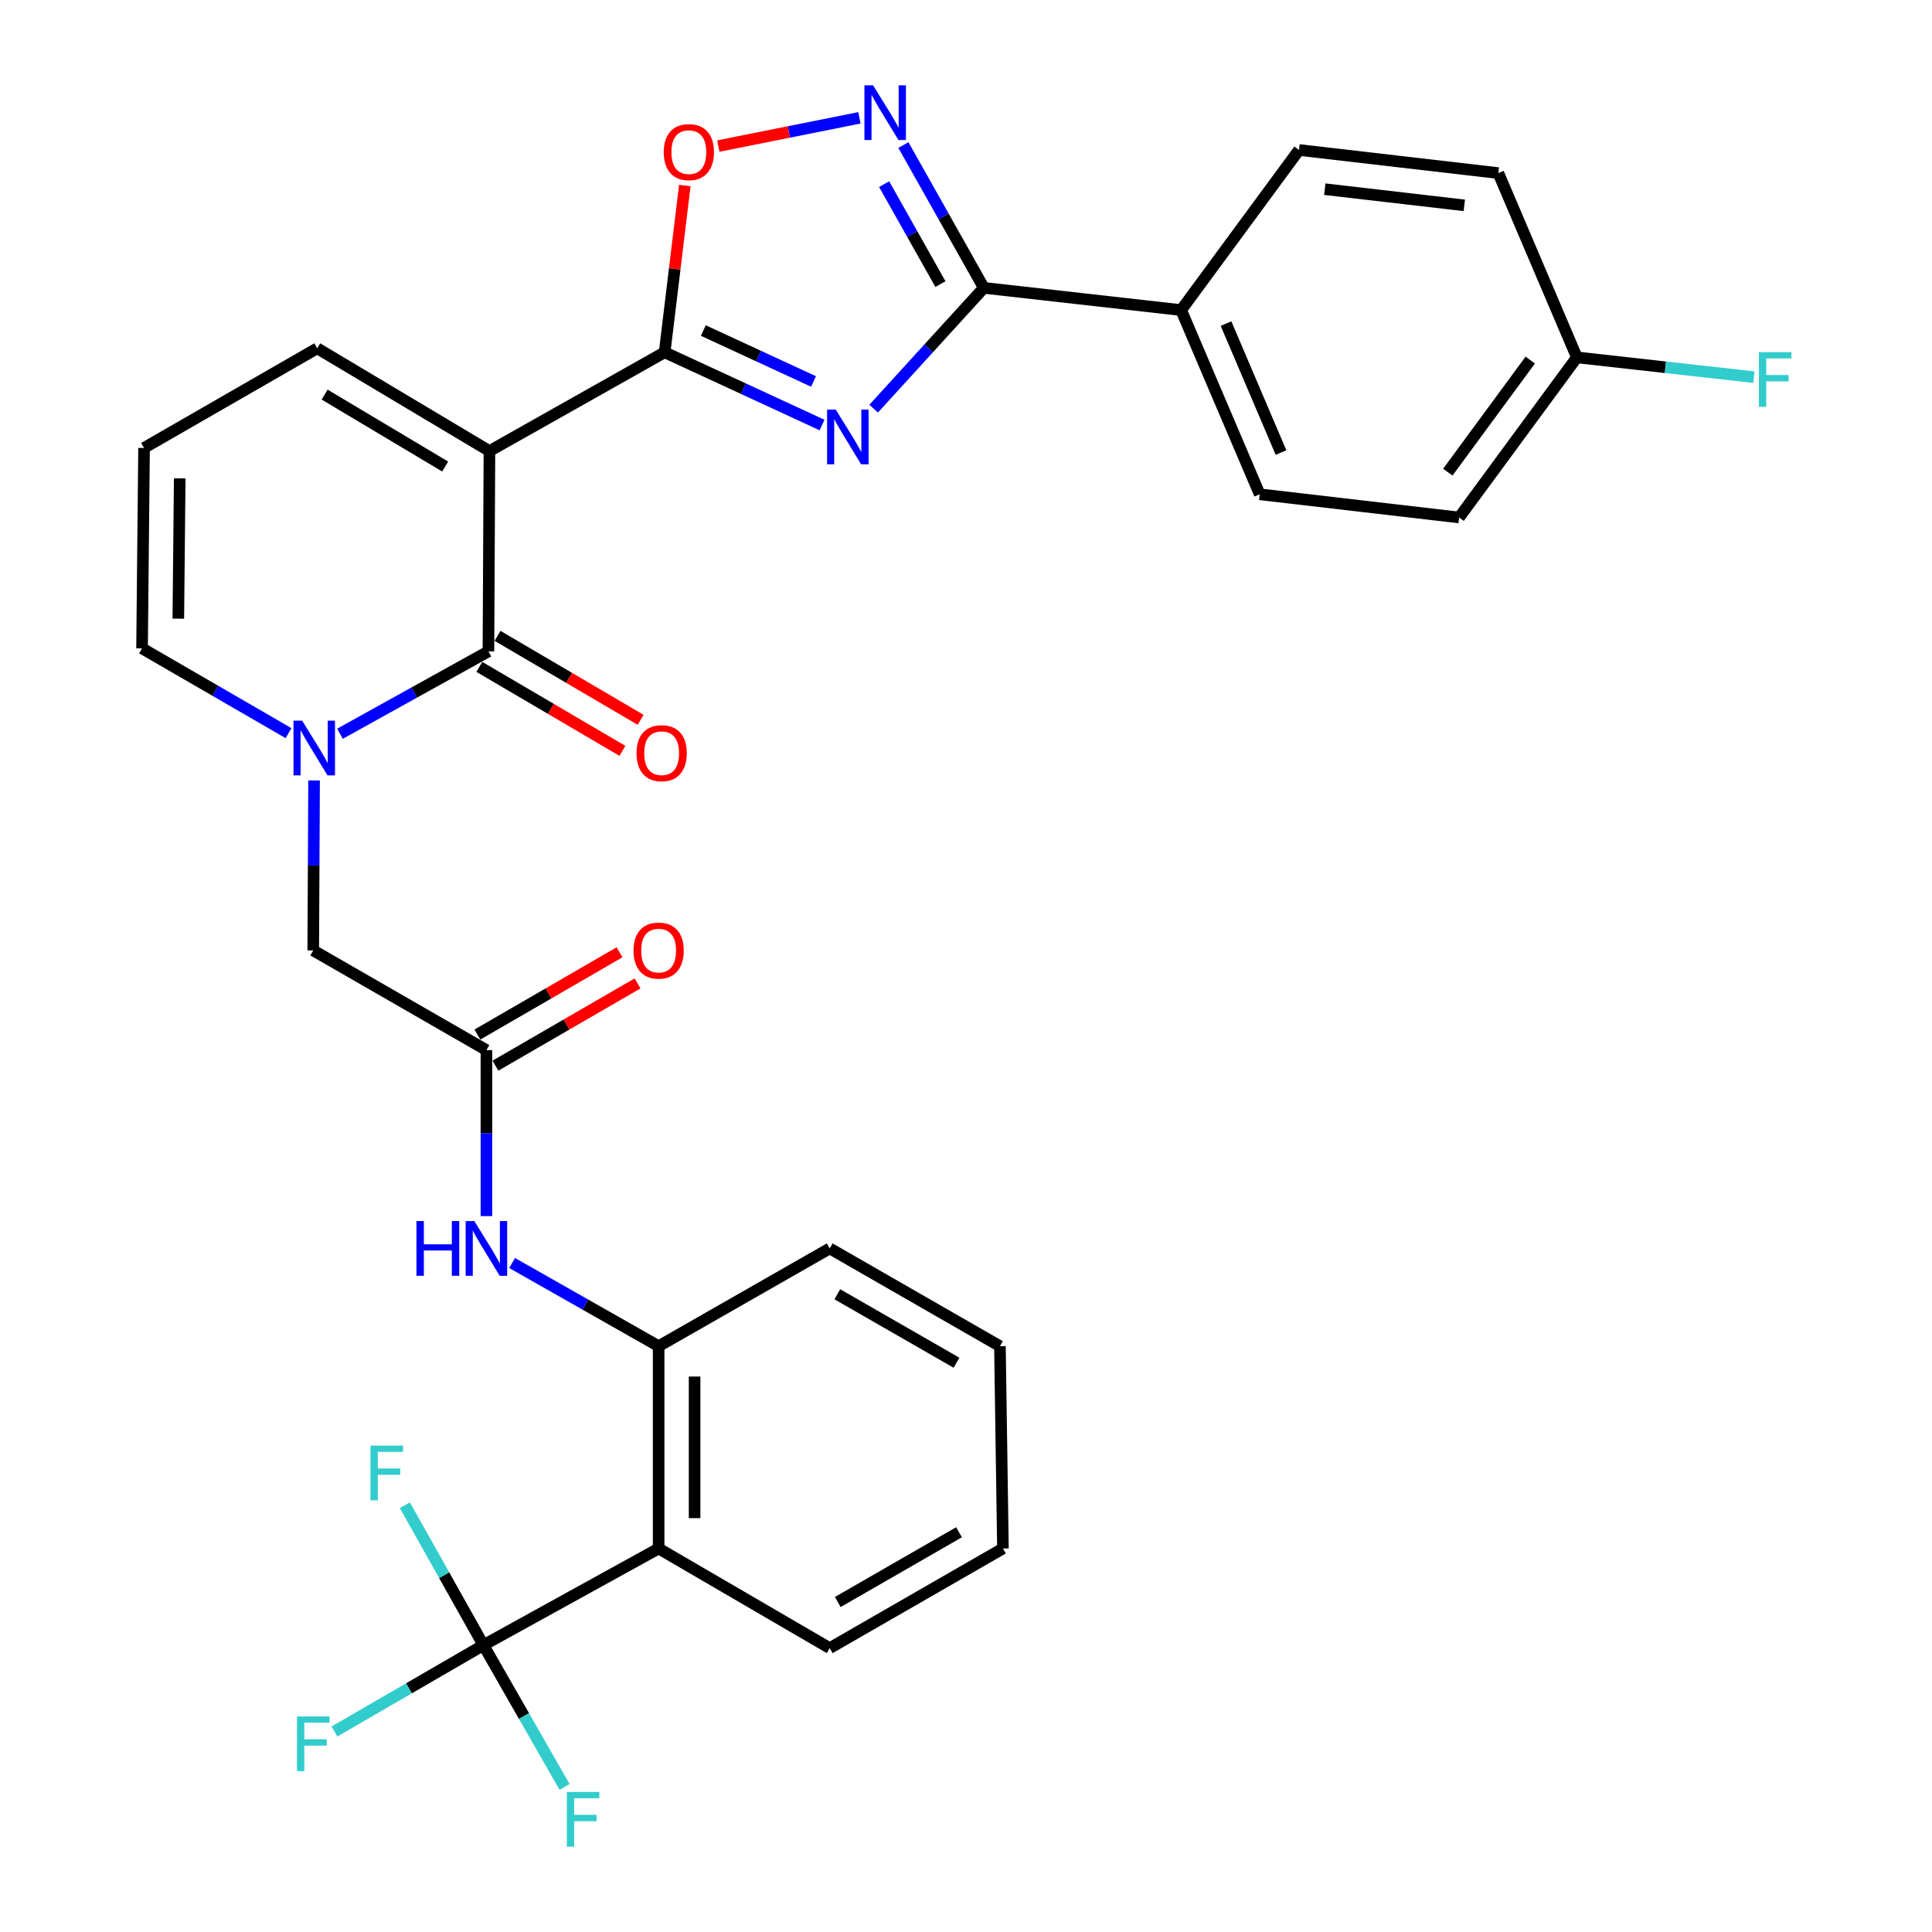<?xml version='1.0' encoding='iso-8859-1'?>
<svg version='1.1' baseProfile='full'
              xmlns='http://www.w3.org/2000/svg'
                      xmlns:rdkit='http://www.rdkit.org/xml'
                      xmlns:xlink='http://www.w3.org/1999/xlink'
                  xml:space='preserve'
width='1000px' height='1000px' viewBox='0 0 1000 1000'>
<!-- END OF HEADER -->
<rect style='opacity:1.0;fill:#FFFFFF;stroke:none' width='1000' height='1000' x='0' y='0'> </rect>
<path class='bond-1' d='M 253.329,233.468 L 344.018,182.342' style='fill:none;fill-rule:evenodd;stroke:#000000;stroke-width:6px;stroke-linecap:butt;stroke-linejoin:miter;stroke-opacity:1' />
<path class='bond-2' d='M 253.329,233.468 L 252.812,337.147' style='fill:none;fill-rule:evenodd;stroke:#000000;stroke-width:6px;stroke-linecap:butt;stroke-linejoin:miter;stroke-opacity:1' />
<path class='bond-13' d='M 253.329,233.468 L 164.192,180.273' style='fill:none;fill-rule:evenodd;stroke:#000000;stroke-width:6px;stroke-linecap:butt;stroke-linejoin:miter;stroke-opacity:1' />
<path class='bond-13' d='M 230.418,241.476 L 168.022,204.24' style='fill:none;fill-rule:evenodd;stroke:#000000;stroke-width:6px;stroke-linecap:butt;stroke-linejoin:miter;stroke-opacity:1' />
<path class='bond-0' d='M 425.492,219.995 L 384.755,201.168' style='fill:none;fill-rule:evenodd;stroke:#0000FF;stroke-width:6px;stroke-linecap:butt;stroke-linejoin:miter;stroke-opacity:1' />
<path class='bond-0' d='M 384.755,201.168 L 344.018,182.342' style='fill:none;fill-rule:evenodd;stroke:#000000;stroke-width:6px;stroke-linecap:butt;stroke-linejoin:miter;stroke-opacity:1' />
<path class='bond-0' d='M 421.081,197.447 L 392.565,184.268' style='fill:none;fill-rule:evenodd;stroke:#0000FF;stroke-width:6px;stroke-linecap:butt;stroke-linejoin:miter;stroke-opacity:1' />
<path class='bond-0' d='M 392.565,184.268 L 364.049,171.09' style='fill:none;fill-rule:evenodd;stroke:#000000;stroke-width:6px;stroke-linecap:butt;stroke-linejoin:miter;stroke-opacity:1' />
<path class='bond-4' d='M 452.195,211.527 L 480.712,180.261' style='fill:none;fill-rule:evenodd;stroke:#0000FF;stroke-width:6px;stroke-linecap:butt;stroke-linejoin:miter;stroke-opacity:1' />
<path class='bond-4' d='M 480.712,180.261 L 509.229,148.995' style='fill:none;fill-rule:evenodd;stroke:#000000;stroke-width:6px;stroke-linecap:butt;stroke-linejoin:miter;stroke-opacity:1' />
<path class='bond-8' d='M 344.018,182.342 L 349.231,139.187' style='fill:none;fill-rule:evenodd;stroke:#000000;stroke-width:6px;stroke-linecap:butt;stroke-linejoin:miter;stroke-opacity:1' />
<path class='bond-8' d='M 349.231,139.187 L 354.445,96.033' style='fill:none;fill-rule:evenodd;stroke:#FF0000;stroke-width:6px;stroke-linecap:butt;stroke-linejoin:miter;stroke-opacity:1' />
<path class='bond-3' d='M 252.812,337.147 L 214.391,358.467' style='fill:none;fill-rule:evenodd;stroke:#000000;stroke-width:6px;stroke-linecap:butt;stroke-linejoin:miter;stroke-opacity:1' />
<path class='bond-3' d='M 214.391,358.467 L 175.969,379.787' style='fill:none;fill-rule:evenodd;stroke:#0000FF;stroke-width:6px;stroke-linecap:butt;stroke-linejoin:miter;stroke-opacity:1' />
<path class='bond-16' d='M 248.101,345.176 L 285.128,366.906' style='fill:none;fill-rule:evenodd;stroke:#000000;stroke-width:6px;stroke-linecap:butt;stroke-linejoin:miter;stroke-opacity:1' />
<path class='bond-16' d='M 285.128,366.906 L 322.156,388.637' style='fill:none;fill-rule:evenodd;stroke:#FF0000;stroke-width:6px;stroke-linecap:butt;stroke-linejoin:miter;stroke-opacity:1' />
<path class='bond-16' d='M 257.524,329.119 L 294.551,350.85' style='fill:none;fill-rule:evenodd;stroke:#000000;stroke-width:6px;stroke-linecap:butt;stroke-linejoin:miter;stroke-opacity:1' />
<path class='bond-16' d='M 294.551,350.85 L 331.579,372.58' style='fill:none;fill-rule:evenodd;stroke:#FF0000;stroke-width:6px;stroke-linecap:butt;stroke-linejoin:miter;stroke-opacity:1' />
<path class='bond-12' d='M 162.568,403.956 L 162.351,447.949' style='fill:none;fill-rule:evenodd;stroke:#0000FF;stroke-width:6px;stroke-linecap:butt;stroke-linejoin:miter;stroke-opacity:1' />
<path class='bond-12' d='M 162.351,447.949 L 162.134,491.943' style='fill:none;fill-rule:evenodd;stroke:#000000;stroke-width:6px;stroke-linecap:butt;stroke-linejoin:miter;stroke-opacity:1' />
<path class='bond-32' d='M 149.337,379.472 L 111.43,357.534' style='fill:none;fill-rule:evenodd;stroke:#0000FF;stroke-width:6px;stroke-linecap:butt;stroke-linejoin:miter;stroke-opacity:1' />
<path class='bond-32' d='M 111.43,357.534 L 73.524,335.596' style='fill:none;fill-rule:evenodd;stroke:#000000;stroke-width:6px;stroke-linecap:butt;stroke-linejoin:miter;stroke-opacity:1' />
<path class='bond-15' d='M 509.229,148.995 L 611.357,160.497' style='fill:none;fill-rule:evenodd;stroke:#000000;stroke-width:6px;stroke-linecap:butt;stroke-linejoin:miter;stroke-opacity:1' />
<path class='bond-33' d='M 509.229,148.995 L 488.416,112.037' style='fill:none;fill-rule:evenodd;stroke:#000000;stroke-width:6px;stroke-linecap:butt;stroke-linejoin:miter;stroke-opacity:1' />
<path class='bond-33' d='M 488.416,112.037 L 467.604,75.079' style='fill:none;fill-rule:evenodd;stroke:#0000FF;stroke-width:6px;stroke-linecap:butt;stroke-linejoin:miter;stroke-opacity:1' />
<path class='bond-33' d='M 486.763,147.043 L 472.194,121.173' style='fill:none;fill-rule:evenodd;stroke:#000000;stroke-width:6px;stroke-linecap:butt;stroke-linejoin:miter;stroke-opacity:1' />
<path class='bond-33' d='M 472.194,121.173 L 457.625,95.302' style='fill:none;fill-rule:evenodd;stroke:#0000FF;stroke-width:6px;stroke-linecap:butt;stroke-linejoin:miter;stroke-opacity:1' />
<path class='bond-5' d='M 444.834,60.986 L 408.314,68.297' style='fill:none;fill-rule:evenodd;stroke:#0000FF;stroke-width:6px;stroke-linecap:butt;stroke-linejoin:miter;stroke-opacity:1' />
<path class='bond-5' d='M 408.314,68.297 L 371.794,75.609' style='fill:none;fill-rule:evenodd;stroke:#FF0000;stroke-width:6px;stroke-linecap:butt;stroke-linejoin:miter;stroke-opacity:1' />
<path class='bond-6' d='M 250.226,851.522 L 340.905,801.492' style='fill:none;fill-rule:evenodd;stroke:#000000;stroke-width:6px;stroke-linecap:butt;stroke-linejoin:miter;stroke-opacity:1' />
<path class='bond-19' d='M 250.226,851.522 L 271.224,888.224' style='fill:none;fill-rule:evenodd;stroke:#000000;stroke-width:6px;stroke-linecap:butt;stroke-linejoin:miter;stroke-opacity:1' />
<path class='bond-19' d='M 271.224,888.224 L 292.221,924.926' style='fill:none;fill-rule:evenodd;stroke:#33CCCC;stroke-width:6px;stroke-linecap:butt;stroke-linejoin:miter;stroke-opacity:1' />
<path class='bond-20' d='M 250.226,851.522 L 229.899,815.321' style='fill:none;fill-rule:evenodd;stroke:#000000;stroke-width:6px;stroke-linecap:butt;stroke-linejoin:miter;stroke-opacity:1' />
<path class='bond-20' d='M 229.899,815.321 L 209.572,779.12' style='fill:none;fill-rule:evenodd;stroke:#33CCCC;stroke-width:6px;stroke-linecap:butt;stroke-linejoin:miter;stroke-opacity:1' />
<path class='bond-21' d='M 250.226,851.522 L 211.663,873.876' style='fill:none;fill-rule:evenodd;stroke:#000000;stroke-width:6px;stroke-linecap:butt;stroke-linejoin:miter;stroke-opacity:1' />
<path class='bond-21' d='M 211.663,873.876 L 173.099,896.229' style='fill:none;fill-rule:evenodd;stroke:#33CCCC;stroke-width:6px;stroke-linecap:butt;stroke-linejoin:miter;stroke-opacity:1' />
<path class='bond-7' d='M 340.905,801.492 L 340.905,696.788' style='fill:none;fill-rule:evenodd;stroke:#000000;stroke-width:6px;stroke-linecap:butt;stroke-linejoin:miter;stroke-opacity:1' />
<path class='bond-7' d='M 359.522,785.786 L 359.522,712.494' style='fill:none;fill-rule:evenodd;stroke:#000000;stroke-width:6px;stroke-linecap:butt;stroke-linejoin:miter;stroke-opacity:1' />
<path class='bond-28' d='M 340.905,801.492 L 429.463,853.073' style='fill:none;fill-rule:evenodd;stroke:#000000;stroke-width:6px;stroke-linecap:butt;stroke-linejoin:miter;stroke-opacity:1' />
<path class='bond-9' d='M 340.905,696.788 L 302.987,675.26' style='fill:none;fill-rule:evenodd;stroke:#000000;stroke-width:6px;stroke-linecap:butt;stroke-linejoin:miter;stroke-opacity:1' />
<path class='bond-9' d='M 302.987,675.26 L 265.07,653.732' style='fill:none;fill-rule:evenodd;stroke:#0000FF;stroke-width:6px;stroke-linecap:butt;stroke-linejoin:miter;stroke-opacity:1' />
<path class='bond-29' d='M 340.905,696.788 L 429.463,646.179' style='fill:none;fill-rule:evenodd;stroke:#000000;stroke-width:6px;stroke-linecap:butt;stroke-linejoin:miter;stroke-opacity:1' />
<path class='bond-10' d='M 251.768,543.534 L 162.134,491.943' style='fill:none;fill-rule:evenodd;stroke:#000000;stroke-width:6px;stroke-linecap:butt;stroke-linejoin:miter;stroke-opacity:1' />
<path class='bond-11' d='M 251.768,543.534 L 251.768,586.494' style='fill:none;fill-rule:evenodd;stroke:#000000;stroke-width:6px;stroke-linecap:butt;stroke-linejoin:miter;stroke-opacity:1' />
<path class='bond-11' d='M 251.768,586.494 L 251.768,629.453' style='fill:none;fill-rule:evenodd;stroke:#0000FF;stroke-width:6px;stroke-linecap:butt;stroke-linejoin:miter;stroke-opacity:1' />
<path class='bond-18' d='M 256.431,551.591 L 293.212,530.302' style='fill:none;fill-rule:evenodd;stroke:#000000;stroke-width:6px;stroke-linecap:butt;stroke-linejoin:miter;stroke-opacity:1' />
<path class='bond-18' d='M 293.212,530.302 L 329.993,509.014' style='fill:none;fill-rule:evenodd;stroke:#FF0000;stroke-width:6px;stroke-linecap:butt;stroke-linejoin:miter;stroke-opacity:1' />
<path class='bond-18' d='M 247.104,535.478 L 283.886,514.189' style='fill:none;fill-rule:evenodd;stroke:#000000;stroke-width:6px;stroke-linecap:butt;stroke-linejoin:miter;stroke-opacity:1' />
<path class='bond-18' d='M 283.886,514.189 L 320.667,492.901' style='fill:none;fill-rule:evenodd;stroke:#FF0000;stroke-width:6px;stroke-linecap:butt;stroke-linejoin:miter;stroke-opacity:1' />
<path class='bond-17' d='M 164.192,180.273 L 74.559,231.854' style='fill:none;fill-rule:evenodd;stroke:#000000;stroke-width:6px;stroke-linecap:butt;stroke-linejoin:miter;stroke-opacity:1' />
<path class='bond-14' d='M 73.524,335.596 L 74.559,231.854' style='fill:none;fill-rule:evenodd;stroke:#000000;stroke-width:6px;stroke-linecap:butt;stroke-linejoin:miter;stroke-opacity:1' />
<path class='bond-14' d='M 92.296,320.22 L 93.02,247.601' style='fill:none;fill-rule:evenodd;stroke:#000000;stroke-width:6px;stroke-linecap:butt;stroke-linejoin:miter;stroke-opacity:1' />
<path class='bond-22' d='M 611.357,160.497 L 652.026,255.84' style='fill:none;fill-rule:evenodd;stroke:#000000;stroke-width:6px;stroke-linecap:butt;stroke-linejoin:miter;stroke-opacity:1' />
<path class='bond-22' d='M 634.582,167.494 L 663.05,234.234' style='fill:none;fill-rule:evenodd;stroke:#000000;stroke-width:6px;stroke-linecap:butt;stroke-linejoin:miter;stroke-opacity:1' />
<path class='bond-23' d='M 611.357,160.497 L 672.371,77.628' style='fill:none;fill-rule:evenodd;stroke:#000000;stroke-width:6px;stroke-linecap:butt;stroke-linejoin:miter;stroke-opacity:1' />
<path class='bond-25' d='M 652.026,255.84 L 755.24,267.848' style='fill:none;fill-rule:evenodd;stroke:#000000;stroke-width:6px;stroke-linecap:butt;stroke-linejoin:miter;stroke-opacity:1' />
<path class='bond-26' d='M 672.371,77.628 L 775.544,89.595' style='fill:none;fill-rule:evenodd;stroke:#000000;stroke-width:6px;stroke-linecap:butt;stroke-linejoin:miter;stroke-opacity:1' />
<path class='bond-26' d='M 685.702,97.917 L 757.923,106.293' style='fill:none;fill-rule:evenodd;stroke:#000000;stroke-width:6px;stroke-linecap:butt;stroke-linejoin:miter;stroke-opacity:1' />
<path class='bond-24' d='M 816.192,184.979 L 775.544,89.595' style='fill:none;fill-rule:evenodd;stroke:#000000;stroke-width:6px;stroke-linecap:butt;stroke-linejoin:miter;stroke-opacity:1' />
<path class='bond-27' d='M 816.192,184.979 L 862.009,190.095' style='fill:none;fill-rule:evenodd;stroke:#000000;stroke-width:6px;stroke-linecap:butt;stroke-linejoin:miter;stroke-opacity:1' />
<path class='bond-27' d='M 862.009,190.095 L 907.825,195.211' style='fill:none;fill-rule:evenodd;stroke:#33CCCC;stroke-width:6px;stroke-linecap:butt;stroke-linejoin:miter;stroke-opacity:1' />
<path class='bond-34' d='M 816.192,184.979 L 755.24,267.848' style='fill:none;fill-rule:evenodd;stroke:#000000;stroke-width:6px;stroke-linecap:butt;stroke-linejoin:miter;stroke-opacity:1' />
<path class='bond-34' d='M 792.052,186.378 L 749.385,244.387' style='fill:none;fill-rule:evenodd;stroke:#000000;stroke-width:6px;stroke-linecap:butt;stroke-linejoin:miter;stroke-opacity:1' />
<path class='bond-35' d='M 429.463,853.073 L 519.117,801.492' style='fill:none;fill-rule:evenodd;stroke:#000000;stroke-width:6px;stroke-linecap:butt;stroke-linejoin:miter;stroke-opacity:1' />
<path class='bond-35' d='M 433.626,829.199 L 496.384,793.092' style='fill:none;fill-rule:evenodd;stroke:#000000;stroke-width:6px;stroke-linecap:butt;stroke-linejoin:miter;stroke-opacity:1' />
<path class='bond-31' d='M 429.463,646.179 L 517.565,696.788' style='fill:none;fill-rule:evenodd;stroke:#000000;stroke-width:6px;stroke-linecap:butt;stroke-linejoin:miter;stroke-opacity:1' />
<path class='bond-31' d='M 433.404,669.915 L 495.076,705.341' style='fill:none;fill-rule:evenodd;stroke:#000000;stroke-width:6px;stroke-linecap:butt;stroke-linejoin:miter;stroke-opacity:1' />
<path class='bond-30' d='M 519.117,801.492 L 517.565,696.788' style='fill:none;fill-rule:evenodd;stroke:#000000;stroke-width:6px;stroke-linecap:butt;stroke-linejoin:miter;stroke-opacity:1' />
<path  class='atom-1' d='M 432.584 212.006
L 441.864 227.006
Q 442.784 228.486, 444.264 231.166
Q 445.744 233.846, 445.824 234.006
L 445.824 212.006
L 449.584 212.006
L 449.584 240.326
L 445.704 240.326
L 435.744 223.926
Q 434.584 222.006, 433.344 219.806
Q 432.144 217.606, 431.784 216.926
L 431.784 240.326
L 428.104 240.326
L 428.104 212.006
L 432.584 212.006
' fill='#0000FF'/>
<path  class='atom-4' d='M 156.391 373.017
L 165.671 388.017
Q 166.591 389.497, 168.071 392.177
Q 169.551 394.857, 169.631 395.017
L 169.631 373.017
L 173.391 373.017
L 173.391 401.337
L 169.511 401.337
L 159.551 384.937
Q 158.391 383.017, 157.151 380.817
Q 155.951 378.617, 155.591 377.937
L 155.591 401.337
L 151.911 401.337
L 151.911 373.017
L 156.391 373.017
' fill='#0000FF'/>
<path  class='atom-6' d='M 451.905 44.157
L 461.185 59.157
Q 462.105 60.637, 463.585 63.317
Q 465.065 65.997, 465.145 66.157
L 465.145 44.157
L 468.905 44.157
L 468.905 72.477
L 465.025 72.477
L 455.065 56.077
Q 453.905 54.157, 452.665 51.957
Q 451.465 49.757, 451.105 49.077
L 451.105 72.477
L 447.425 72.477
L 447.425 44.157
L 451.905 44.157
' fill='#0000FF'/>
<path  class='atom-9' d='M 343.543 78.742
Q 343.543 71.942, 346.903 68.142
Q 350.263 64.342, 356.543 64.342
Q 362.823 64.342, 366.183 68.142
Q 369.543 71.942, 369.543 78.742
Q 369.543 85.622, 366.143 89.542
Q 362.743 93.422, 356.543 93.422
Q 350.303 93.422, 346.903 89.542
Q 343.543 85.662, 343.543 78.742
M 356.543 90.222
Q 360.863 90.222, 363.183 87.342
Q 365.543 84.422, 365.543 78.742
Q 365.543 73.182, 363.183 70.382
Q 360.863 67.542, 356.543 67.542
Q 352.223 67.542, 349.863 70.342
Q 347.543 73.142, 347.543 78.742
Q 347.543 84.462, 349.863 87.342
Q 352.223 90.222, 356.543 90.222
' fill='#FF0000'/>
<path  class='atom-12' d='M 215.548 632.019
L 219.388 632.019
L 219.388 644.059
L 233.868 644.059
L 233.868 632.019
L 237.708 632.019
L 237.708 660.339
L 233.868 660.339
L 233.868 647.259
L 219.388 647.259
L 219.388 660.339
L 215.548 660.339
L 215.548 632.019
' fill='#0000FF'/>
<path  class='atom-12' d='M 245.508 632.019
L 254.788 647.019
Q 255.708 648.499, 257.188 651.179
Q 258.668 653.859, 258.748 654.019
L 258.748 632.019
L 262.508 632.019
L 262.508 660.339
L 258.628 660.339
L 248.668 643.939
Q 247.508 642.019, 246.268 639.819
Q 245.068 637.619, 244.708 636.939
L 244.708 660.339
L 241.028 660.339
L 241.028 632.019
L 245.508 632.019
' fill='#0000FF'/>
<path  class='atom-17' d='M 329.466 389.843
Q 329.466 383.043, 332.826 379.243
Q 336.186 375.443, 342.466 375.443
Q 348.746 375.443, 352.106 379.243
Q 355.466 383.043, 355.466 389.843
Q 355.466 396.723, 352.066 400.643
Q 348.666 404.523, 342.466 404.523
Q 336.226 404.523, 332.826 400.643
Q 329.466 396.763, 329.466 389.843
M 342.466 401.323
Q 346.786 401.323, 349.106 398.443
Q 351.466 395.523, 351.466 389.843
Q 351.466 384.283, 349.106 381.483
Q 346.786 378.643, 342.466 378.643
Q 338.146 378.643, 335.786 381.443
Q 333.466 384.243, 333.466 389.843
Q 333.466 395.563, 335.786 398.443
Q 338.146 401.323, 342.466 401.323
' fill='#FF0000'/>
<path  class='atom-19' d='M 327.905 492.023
Q 327.905 485.223, 331.265 481.423
Q 334.625 477.623, 340.905 477.623
Q 347.185 477.623, 350.545 481.423
Q 353.905 485.223, 353.905 492.023
Q 353.905 498.903, 350.505 502.823
Q 347.105 506.703, 340.905 506.703
Q 334.665 506.703, 331.265 502.823
Q 327.905 498.943, 327.905 492.023
M 340.905 503.503
Q 345.225 503.503, 347.545 500.623
Q 349.905 497.703, 349.905 492.023
Q 349.905 486.463, 347.545 483.663
Q 345.225 480.823, 340.905 480.823
Q 336.585 480.823, 334.225 483.623
Q 331.905 486.423, 331.905 492.023
Q 331.905 497.743, 334.225 500.623
Q 336.585 503.503, 340.905 503.503
' fill='#FF0000'/>
<path  class='atom-20' d='M 293.388 927.523
L 310.228 927.523
L 310.228 930.763
L 297.188 930.763
L 297.188 939.363
L 308.788 939.363
L 308.788 942.643
L 297.188 942.643
L 297.188 955.843
L 293.388 955.843
L 293.388 927.523
' fill='#33CCCC'/>
<path  class='atom-21' d='M 191.766 748.245
L 208.606 748.245
L 208.606 751.485
L 195.566 751.485
L 195.566 760.085
L 207.166 760.085
L 207.166 763.365
L 195.566 763.365
L 195.566 776.565
L 191.766 776.565
L 191.766 748.245
' fill='#33CCCC'/>
<path  class='atom-22' d='M 153.714 888.426
L 170.554 888.426
L 170.554 891.666
L 157.514 891.666
L 157.514 900.266
L 169.114 900.266
L 169.114 903.546
L 157.514 903.546
L 157.514 916.746
L 153.714 916.746
L 153.714 888.426
' fill='#33CCCC'/>
<path  class='atom-28' d='M 910.407 182.279
L 927.247 182.279
L 927.247 185.519
L 914.207 185.519
L 914.207 194.119
L 925.807 194.119
L 925.807 197.399
L 914.207 197.399
L 914.207 210.599
L 910.407 210.599
L 910.407 182.279
' fill='#33CCCC'/>
</svg>
